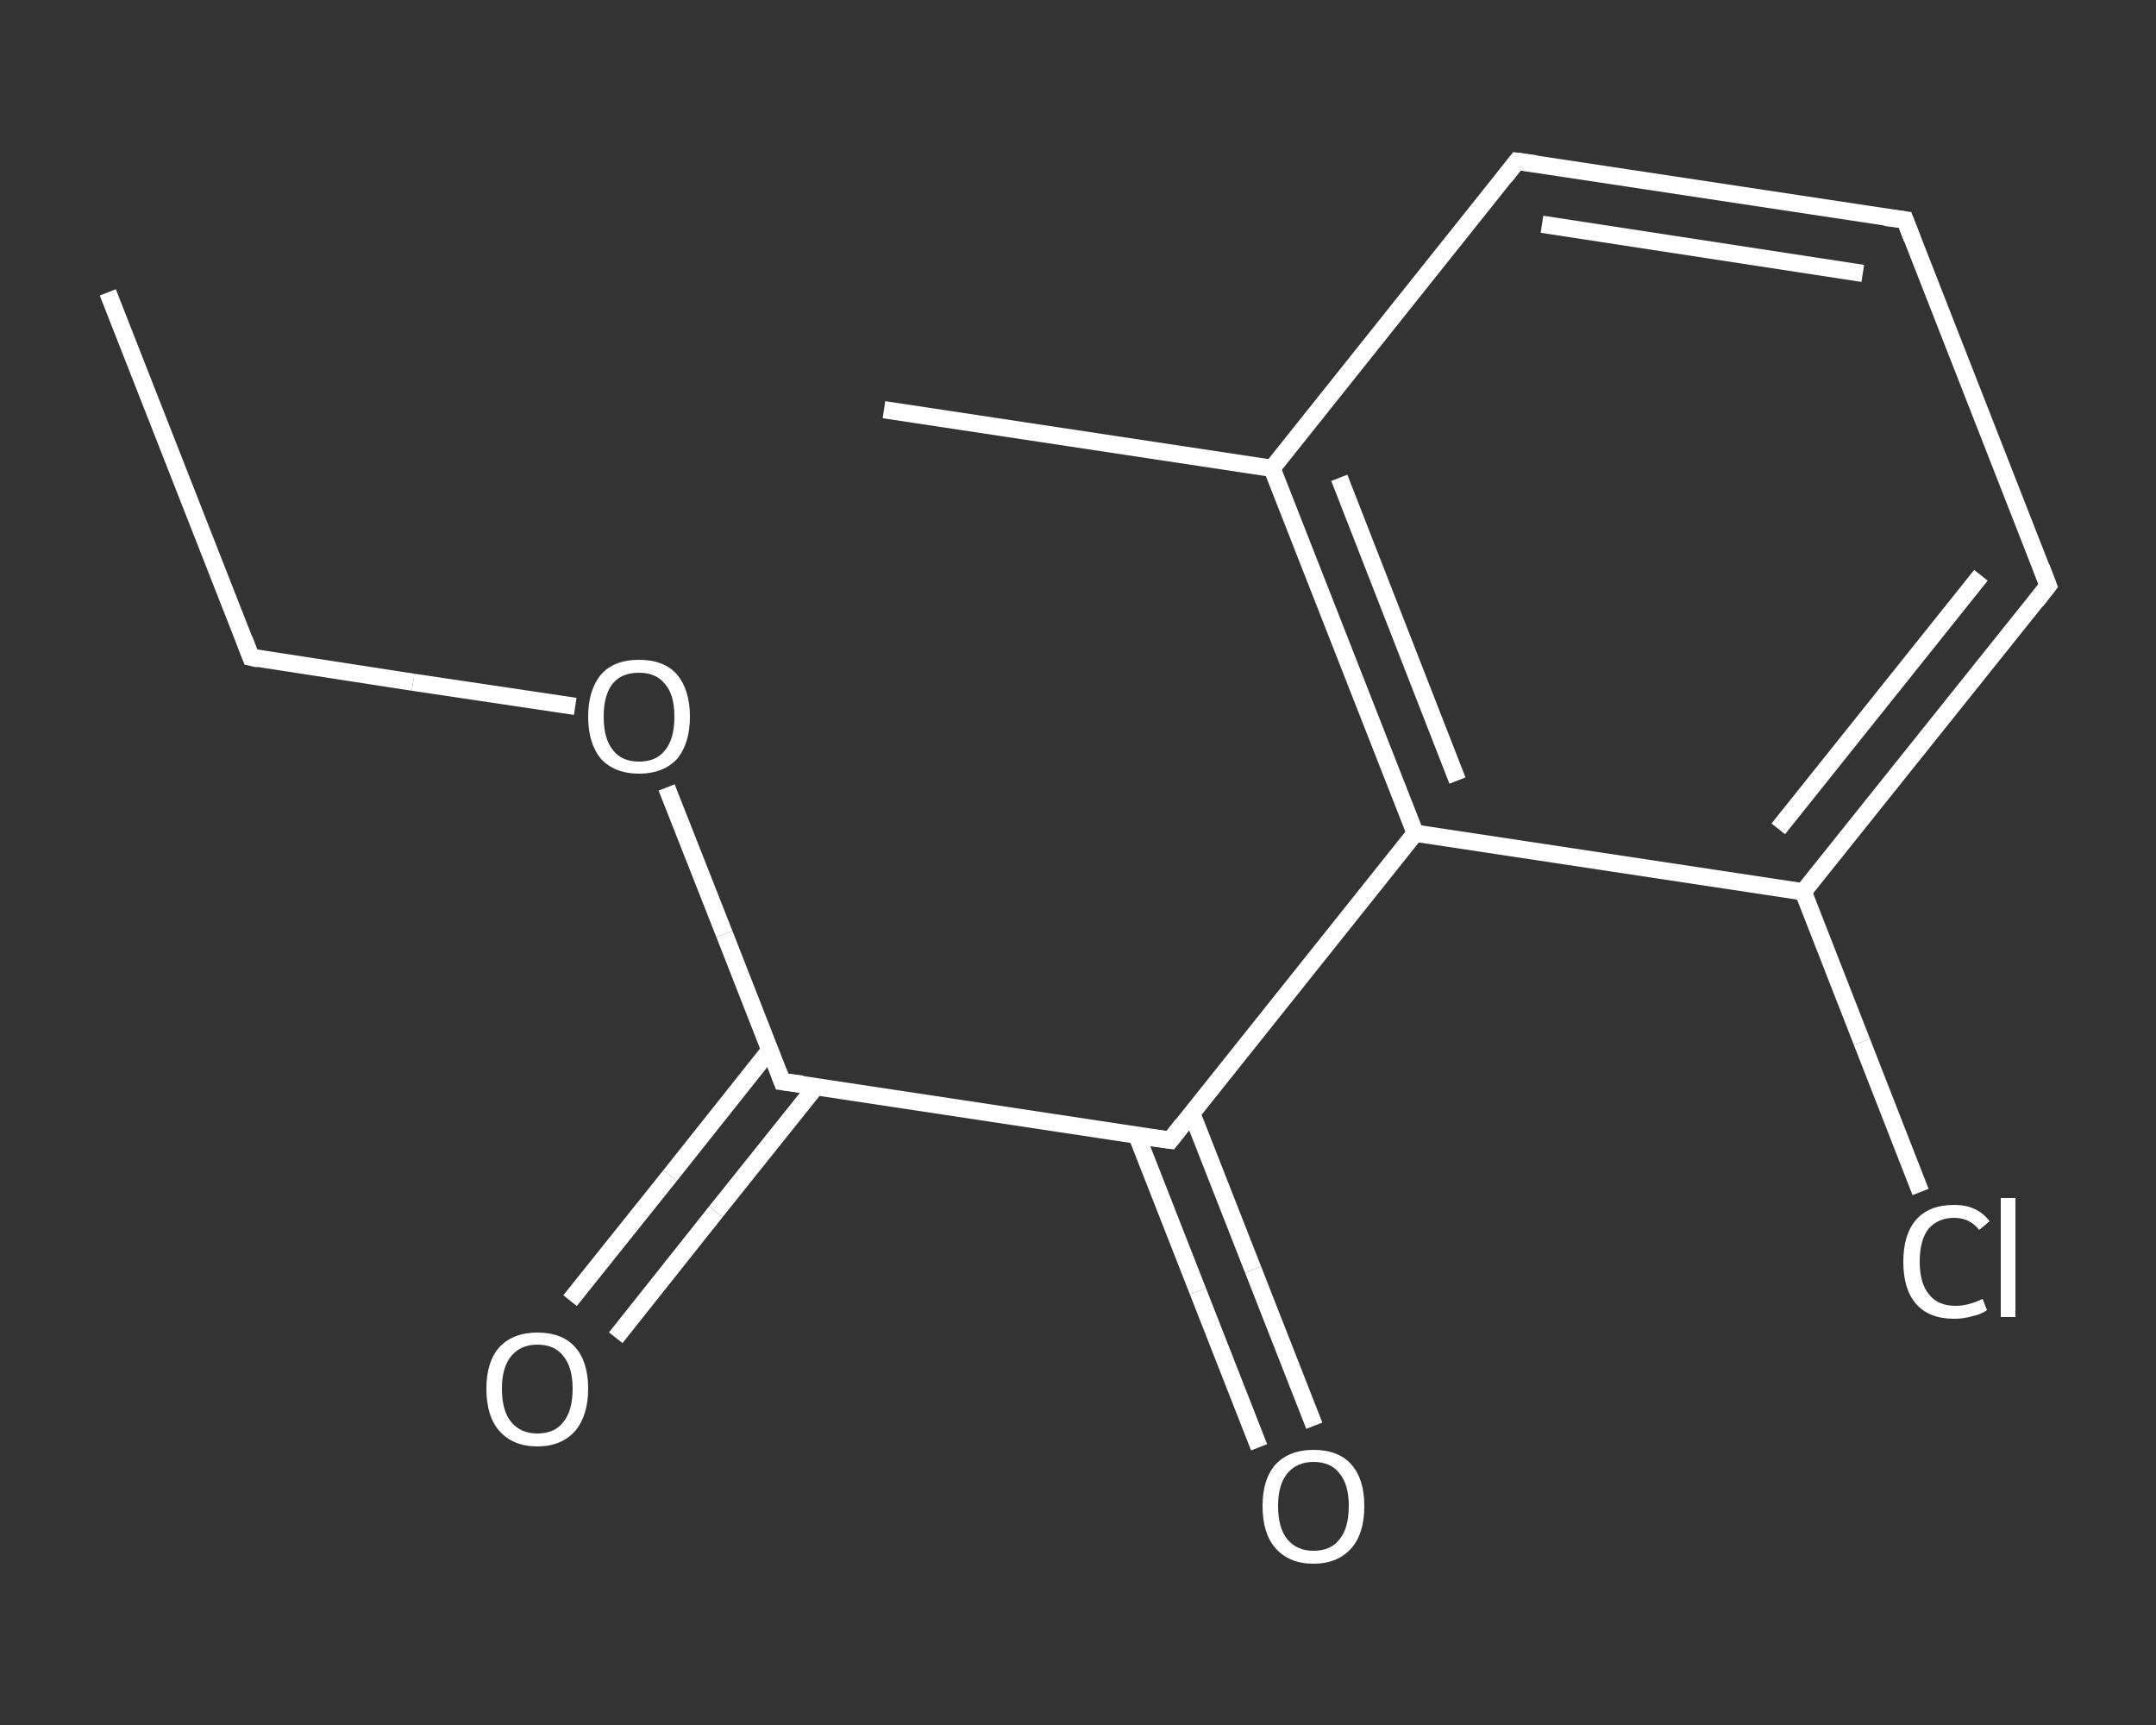 <?xml version='1.0' encoding='iso-8859-1'?>
<svg version='1.1' baseProfile='full'
              xmlns='http://www.w3.org/2000/svg'
                      xmlns:rdkit='http://www.rdkit.org/xml'
                      xmlns:xlink='http://www.w3.org/1999/xlink'
                  xml:space='preserve'
width='250px' height='200px' viewBox='0 0 250 200'>
<rect x="0" y="0" width="250" height="200" fill="#333333" stroke="none"/>
<!-- END OF HEADER -->
<rect style='opacity:1.0;fill:transparent;stroke:none' width='250.0' height='200.0' x='0.0' y='0.0'> </rect>
<path class='bond-0 atom-0 atom-1' d='M 12.5,33.9 L 29.1,76.2' style='fill:none;fill-rule:evenodd;stroke:#FFFFFF;stroke-width:2.0px;stroke-linecap:butt;stroke-linejoin:miter;stroke-opacity:1' />
<path class='bond-1 atom-1 atom-2' d='M 29.1,76.2 L 47.9,79.1' style='fill:none;fill-rule:evenodd;stroke:#FFFFFF;stroke-width:2.0px;stroke-linecap:butt;stroke-linejoin:miter;stroke-opacity:1' />
<path class='bond-1 atom-1 atom-2' d='M 47.9,79.1 L 66.7,81.9' style='fill:none;fill-rule:evenodd;stroke:#FFFFFF;stroke-width:2.0px;stroke-linecap:butt;stroke-linejoin:miter;stroke-opacity:1' />
<path class='bond-2 atom-2 atom-3' d='M 77.3,91.3 L 84.0,108.3' style='fill:none;fill-rule:evenodd;stroke:#FFFFFF;stroke-width:2.0px;stroke-linecap:butt;stroke-linejoin:miter;stroke-opacity:1' />
<path class='bond-2 atom-2 atom-3' d='M 84.0,108.3 L 90.7,125.4' style='fill:none;fill-rule:evenodd;stroke:#FFFFFF;stroke-width:2.0px;stroke-linecap:butt;stroke-linejoin:miter;stroke-opacity:1' />
<path class='bond-3 atom-3 atom-4' d='M 89.3,121.7 L 77.7,136.3' style='fill:none;fill-rule:evenodd;stroke:#FFFFFF;stroke-width:2.0px;stroke-linecap:butt;stroke-linejoin:miter;stroke-opacity:1' />
<path class='bond-3 atom-3 atom-4' d='M 77.7,136.3 L 66.1,150.8' style='fill:none;fill-rule:evenodd;stroke:#FFFFFF;stroke-width:2.0px;stroke-linecap:butt;stroke-linejoin:miter;stroke-opacity:1' />
<path class='bond-3 atom-3 atom-4' d='M 94.6,126.0 L 83.0,140.5' style='fill:none;fill-rule:evenodd;stroke:#FFFFFF;stroke-width:2.0px;stroke-linecap:butt;stroke-linejoin:miter;stroke-opacity:1' />
<path class='bond-3 atom-3 atom-4' d='M 83.0,140.5 L 71.4,155.1' style='fill:none;fill-rule:evenodd;stroke:#FFFFFF;stroke-width:2.0px;stroke-linecap:butt;stroke-linejoin:miter;stroke-opacity:1' />
<path class='bond-4 atom-3 atom-5' d='M 90.7,125.4 L 135.7,132.2' style='fill:none;fill-rule:evenodd;stroke:#FFFFFF;stroke-width:2.0px;stroke-linecap:butt;stroke-linejoin:miter;stroke-opacity:1' />
<path class='bond-5 atom-5 atom-6' d='M 131.8,131.6 L 138.9,149.7' style='fill:none;fill-rule:evenodd;stroke:#FFFFFF;stroke-width:2.0px;stroke-linecap:butt;stroke-linejoin:miter;stroke-opacity:1' />
<path class='bond-5 atom-5 atom-6' d='M 138.9,149.7 L 146.0,167.8' style='fill:none;fill-rule:evenodd;stroke:#FFFFFF;stroke-width:2.0px;stroke-linecap:butt;stroke-linejoin:miter;stroke-opacity:1' />
<path class='bond-5 atom-5 atom-6' d='M 138.2,129.1 L 145.3,147.2' style='fill:none;fill-rule:evenodd;stroke:#FFFFFF;stroke-width:2.0px;stroke-linecap:butt;stroke-linejoin:miter;stroke-opacity:1' />
<path class='bond-5 atom-5 atom-6' d='M 145.3,147.2 L 152.4,165.3' style='fill:none;fill-rule:evenodd;stroke:#FFFFFF;stroke-width:2.0px;stroke-linecap:butt;stroke-linejoin:miter;stroke-opacity:1' />
<path class='bond-6 atom-5 atom-7' d='M 135.7,132.2 L 164.1,96.6' style='fill:none;fill-rule:evenodd;stroke:#FFFFFF;stroke-width:2.0px;stroke-linecap:butt;stroke-linejoin:miter;stroke-opacity:1' />
<path class='bond-7 atom-7 atom-8' d='M 164.1,96.6 L 147.5,54.3' style='fill:none;fill-rule:evenodd;stroke:#FFFFFF;stroke-width:2.0px;stroke-linecap:butt;stroke-linejoin:miter;stroke-opacity:1' />
<path class='bond-7 atom-7 atom-8' d='M 169.0,90.5 L 155.3,55.4' style='fill:none;fill-rule:evenodd;stroke:#FFFFFF;stroke-width:2.0px;stroke-linecap:butt;stroke-linejoin:miter;stroke-opacity:1' />
<path class='bond-8 atom-8 atom-9' d='M 147.5,54.3 L 102.5,47.5' style='fill:none;fill-rule:evenodd;stroke:#FFFFFF;stroke-width:2.0px;stroke-linecap:butt;stroke-linejoin:miter;stroke-opacity:1' />
<path class='bond-9 atom-8 atom-10' d='M 147.5,54.3 L 175.9,18.7' style='fill:none;fill-rule:evenodd;stroke:#FFFFFF;stroke-width:2.0px;stroke-linecap:butt;stroke-linejoin:miter;stroke-opacity:1' />
<path class='bond-10 atom-10 atom-11' d='M 175.9,18.7 L 220.9,25.5' style='fill:none;fill-rule:evenodd;stroke:#FFFFFF;stroke-width:2.0px;stroke-linecap:butt;stroke-linejoin:miter;stroke-opacity:1' />
<path class='bond-10 atom-10 atom-11' d='M 178.8,26.0 L 216.0,31.7' style='fill:none;fill-rule:evenodd;stroke:#FFFFFF;stroke-width:2.0px;stroke-linecap:butt;stroke-linejoin:miter;stroke-opacity:1' />
<path class='bond-11 atom-11 atom-12' d='M 220.9,25.5 L 237.5,67.9' style='fill:none;fill-rule:evenodd;stroke:#FFFFFF;stroke-width:2.0px;stroke-linecap:butt;stroke-linejoin:miter;stroke-opacity:1' />
<path class='bond-12 atom-12 atom-13' d='M 237.5,67.9 L 209.1,103.4' style='fill:none;fill-rule:evenodd;stroke:#FFFFFF;stroke-width:2.0px;stroke-linecap:butt;stroke-linejoin:miter;stroke-opacity:1' />
<path class='bond-12 atom-12 atom-13' d='M 229.7,66.7 L 206.2,96.1' style='fill:none;fill-rule:evenodd;stroke:#FFFFFF;stroke-width:2.0px;stroke-linecap:butt;stroke-linejoin:miter;stroke-opacity:1' />
<path class='bond-13 atom-13 atom-14' d='M 209.1,103.4 L 215.9,120.8' style='fill:none;fill-rule:evenodd;stroke:#FFFFFF;stroke-width:2.0px;stroke-linecap:butt;stroke-linejoin:miter;stroke-opacity:1' />
<path class='bond-13 atom-13 atom-14' d='M 215.9,120.8 L 222.7,138.2' style='fill:none;fill-rule:evenodd;stroke:#FFFFFF;stroke-width:2.0px;stroke-linecap:butt;stroke-linejoin:miter;stroke-opacity:1' />
<path class='bond-14 atom-13 atom-7' d='M 209.1,103.4 L 164.1,96.6' style='fill:none;fill-rule:evenodd;stroke:#FFFFFF;stroke-width:2.0px;stroke-linecap:butt;stroke-linejoin:miter;stroke-opacity:1' />
<path d='M 28.3,74.1 L 29.1,76.2 L 30.0,76.4' style='fill:none;stroke:#FFFFFF;stroke-width:2.0px;stroke-linecap:butt;stroke-linejoin:miter;stroke-opacity:1;' />
<path d='M 90.4,124.6 L 90.7,125.4 L 93.0,125.7' style='fill:none;stroke:#FFFFFF;stroke-width:2.0px;stroke-linecap:butt;stroke-linejoin:miter;stroke-opacity:1;' />
<path d='M 133.5,131.9 L 135.7,132.2 L 137.1,130.4' style='fill:none;stroke:#FFFFFF;stroke-width:2.0px;stroke-linecap:butt;stroke-linejoin:miter;stroke-opacity:1;' />
<path d='M 174.5,20.5 L 175.9,18.7 L 178.1,19.0' style='fill:none;stroke:#FFFFFF;stroke-width:2.0px;stroke-linecap:butt;stroke-linejoin:miter;stroke-opacity:1;' />
<path d='M 218.6,25.2 L 220.9,25.5 L 221.7,27.6' style='fill:none;stroke:#FFFFFF;stroke-width:2.0px;stroke-linecap:butt;stroke-linejoin:miter;stroke-opacity:1;' />
<path d='M 236.7,65.8 L 237.5,67.9 L 236.1,69.7' style='fill:none;stroke:#FFFFFF;stroke-width:2.0px;stroke-linecap:butt;stroke-linejoin:miter;stroke-opacity:1;' />
<path class='atom-2' d='M 68.2 83.1
Q 68.2 80.0, 69.7 78.2
Q 71.2 76.5, 74.1 76.5
Q 77.0 76.5, 78.5 78.2
Q 80.0 80.0, 80.0 83.1
Q 80.0 86.2, 78.5 88.0
Q 76.9 89.7, 74.1 89.7
Q 71.3 89.7, 69.7 88.0
Q 68.2 86.2, 68.2 83.1
M 74.1 88.3
Q 76.1 88.3, 77.1 87.0
Q 78.2 85.7, 78.2 83.1
Q 78.2 80.5, 77.1 79.3
Q 76.1 78.0, 74.1 78.0
Q 72.1 78.0, 71.1 79.2
Q 70.0 80.5, 70.0 83.1
Q 70.0 85.7, 71.1 87.0
Q 72.1 88.3, 74.1 88.3
' fill='#FFFFFF'/>
<path class='atom-4' d='M 56.4 161.0
Q 56.4 157.9, 57.9 156.2
Q 59.5 154.5, 62.3 154.5
Q 65.2 154.5, 66.7 156.2
Q 68.2 157.9, 68.2 161.0
Q 68.2 164.1, 66.7 165.9
Q 65.1 167.7, 62.3 167.7
Q 59.5 167.7, 57.9 165.9
Q 56.4 164.2, 56.4 161.0
M 62.3 166.2
Q 64.3 166.2, 65.3 164.9
Q 66.4 163.6, 66.4 161.0
Q 66.4 158.5, 65.3 157.2
Q 64.3 155.9, 62.3 155.9
Q 60.4 155.9, 59.3 157.2
Q 58.2 158.5, 58.2 161.0
Q 58.2 163.6, 59.3 164.9
Q 60.4 166.2, 62.3 166.2
' fill='#FFFFFF'/>
<path class='atom-6' d='M 146.4 174.6
Q 146.4 171.5, 147.9 169.8
Q 149.5 168.1, 152.3 168.1
Q 155.2 168.1, 156.7 169.8
Q 158.2 171.5, 158.2 174.6
Q 158.2 177.8, 156.7 179.5
Q 155.1 181.3, 152.3 181.3
Q 149.5 181.3, 147.9 179.5
Q 146.4 177.8, 146.4 174.6
M 152.3 179.8
Q 154.3 179.8, 155.3 178.5
Q 156.4 177.2, 156.4 174.6
Q 156.4 172.1, 155.3 170.8
Q 154.3 169.5, 152.3 169.5
Q 150.4 169.5, 149.3 170.8
Q 148.2 172.1, 148.2 174.6
Q 148.2 177.2, 149.3 178.5
Q 150.4 179.8, 152.3 179.8
' fill='#FFFFFF'/>
<path class='atom-14' d='M 220.7 146.3
Q 220.7 143.1, 222.2 141.4
Q 223.7 139.7, 226.6 139.7
Q 229.3 139.7, 230.7 141.6
L 229.5 142.6
Q 228.4 141.2, 226.6 141.2
Q 224.7 141.2, 223.6 142.5
Q 222.6 143.8, 222.6 146.3
Q 222.6 148.8, 223.7 150.1
Q 224.7 151.4, 226.8 151.4
Q 228.2 151.4, 229.9 150.6
L 230.4 151.9
Q 229.7 152.4, 228.7 152.6
Q 227.7 152.9, 226.6 152.9
Q 223.7 152.9, 222.2 151.2
Q 220.7 149.5, 220.7 146.3
' fill='#FFFFFF'/>
<path class='atom-14' d='M 232.0 138.9
L 233.7 138.9
L 233.7 152.7
L 232.0 152.7
L 232.0 138.9
' fill='#FFFFFF'/>
</svg>
